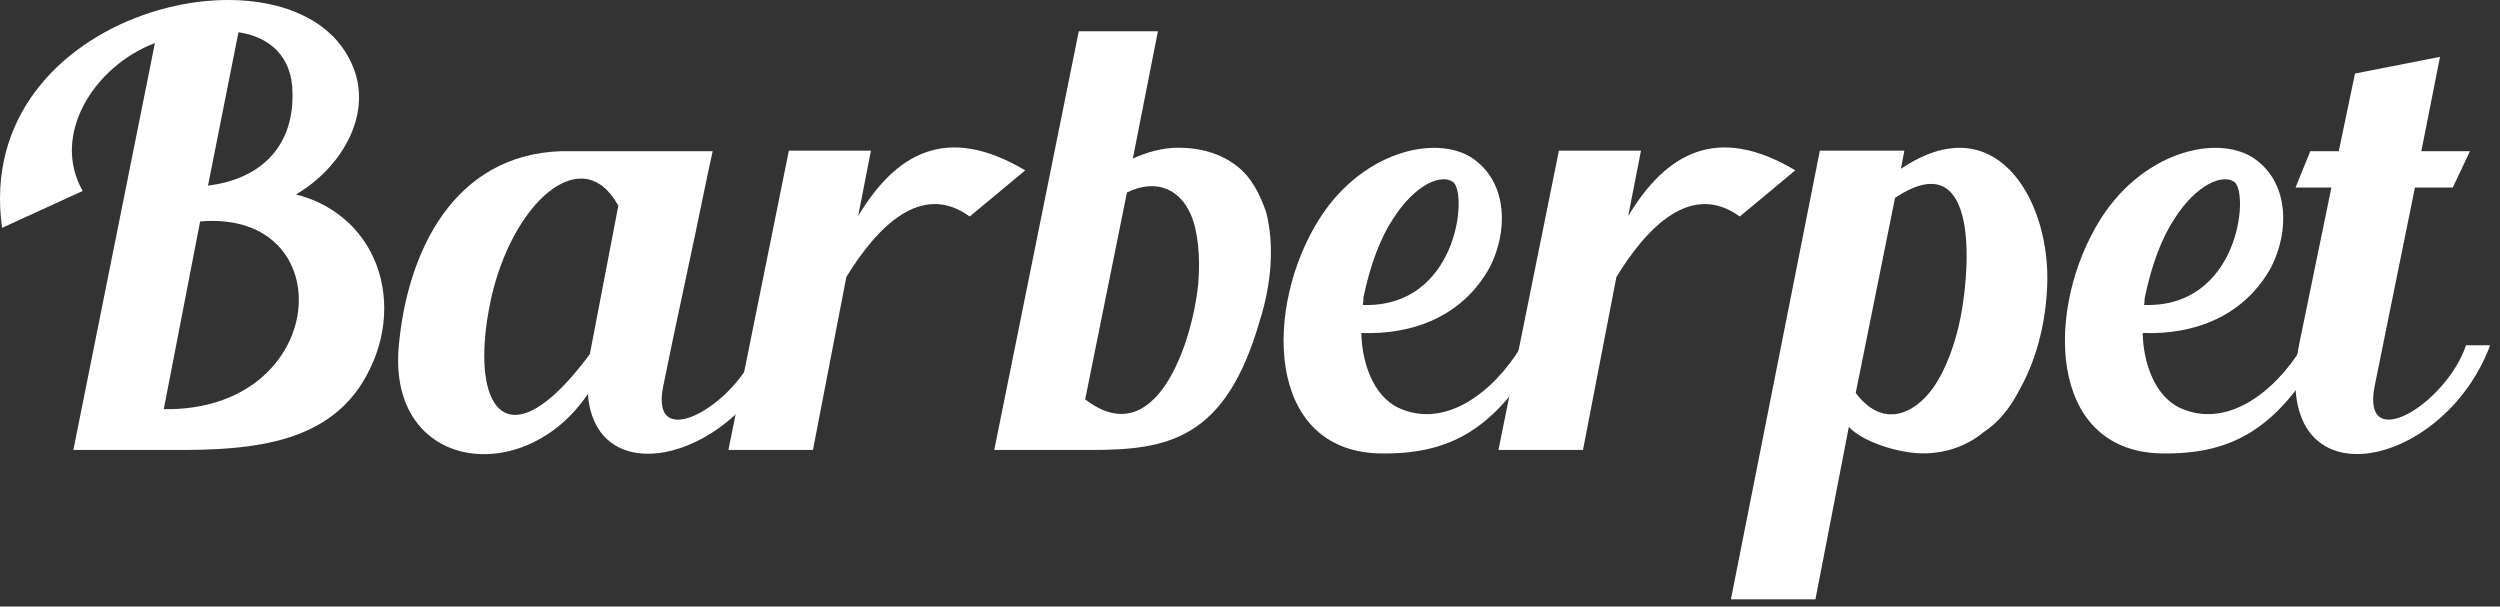 <?xml version="1.0" encoding="UTF-8"?> <svg xmlns="http://www.w3.org/2000/svg" width="169" height="41" viewBox="0 0 169 41" fill="none"><rect x="0" y="0" width="169" height="41" fill="#333333" stroke="none"/> <path d="M25.023 24.902C22.631 29.985 17.183 30.45 11.636 30.417C10.207 30.417 8.779 30.417 7.417 30.417C6.62 30.417 5.789 30.417 4.959 30.417L10.473 2.911C6.354 4.472 3.43 9.123 5.59 12.91L0.142 15.402C-1.951 0.552 19.774 -4.364 23.728 4.207C25.355 7.595 23.096 11.349 20.007 13.143C22.366 13.741 24.093 15.202 25.056 17.029C26.286 19.355 26.286 22.311 25.023 24.902ZM13.529 14.97L11.071 27.66C22.299 27.826 23.229 14.139 13.529 14.97ZM14.061 12.545C17.416 12.146 19.841 10.086 19.774 6.333C19.774 3.742 18.147 2.479 16.12 2.18L14.061 12.545Z" fill="white"></path> <path d="M52.762 23.508C49.971 30.949 40.271 33.573 39.74 26.63C35.454 33.008 26.253 31.846 26.95 23.474C27.515 16.963 30.704 10.452 37.946 10.22H48.178L47.845 11.748C46.583 17.927 45.752 21.548 44.822 26.165C43.925 30.783 49.839 27.295 51.167 23.508H52.762ZM41.799 13.907C39.341 9.422 34.557 13.774 33.162 20.352C31.634 27.66 34.292 31.48 39.873 23.939L41.799 13.907Z" fill="white"></path> <path d="M69.305 11.515L65.552 14.637C62.263 12.245 59.273 15.368 57.213 18.723L54.955 30.417H49.241L53.327 10.186H58.874L58.011 14.604C60.569 10.352 63.99 8.359 69.305 11.515Z" fill="white"></path> <path d="M85.151 21.713C82.859 29.652 79.005 30.416 73.823 30.416C72.494 30.416 71.099 30.416 69.571 30.416C69.04 30.416 67.711 30.416 67.212 30.416L72.926 2.113H78.275L76.58 10.717C77.544 10.285 78.573 9.986 79.637 9.986C81.43 9.986 82.759 10.518 83.723 11.315C84.62 12.046 85.151 13.109 85.583 14.305C86.148 16.464 85.981 19.122 85.151 21.713ZM80.467 14.438C79.769 12.877 78.241 12.013 76.182 13.009L73.358 26.995C78.142 30.682 80.6 23.141 80.999 19.221C81.165 17.295 80.965 15.501 80.467 14.438Z" fill="white"></path> <path d="M104.252 23.441C101.096 29.254 97.774 30.749 93.19 30.649C85.549 30.417 85.417 20.75 89.204 14.77C92.26 9.987 97.542 8.99 99.834 10.917C101.894 12.578 101.927 15.634 100.731 18.026C98.904 21.381 95.515 22.643 92.027 22.51C92.061 24.437 92.791 26.729 94.519 27.56C97.641 29.021 100.897 26.596 102.824 23.441H104.252V23.441ZM92.127 20.617C98.505 20.816 99.236 13.143 98.239 12.312C97.442 11.714 95.648 12.478 94.187 14.77C93.323 16.066 92.625 17.893 92.16 20.152C92.193 20.351 92.127 20.484 92.127 20.617Z" fill="white"></path> <path d="M121.361 11.515L117.607 14.637C114.318 12.245 111.328 15.368 109.269 18.723L107.01 30.417H101.296L105.382 10.186H110.93L110.066 14.604C112.624 10.352 116.079 8.359 121.361 11.515Z" fill="white"></path> <path d="M138.402 18.856C138.369 21.448 137.771 24.138 136.509 26.364C135.911 27.527 135.147 28.523 134.084 29.221C132.987 30.118 131.592 30.649 129.998 30.649C128.337 30.649 125.878 29.852 124.982 28.855L122.723 40.516H117.009L123.022 10.186H128.735L128.503 11.415C134.781 7.163 138.435 13.275 138.402 18.856ZM128.104 13.375L125.447 26.563C127.24 28.955 129.367 28.058 130.695 26.198C131.493 25.069 132.19 23.275 132.556 21.348C133.286 17.461 133.552 9.754 128.104 13.375Z" fill="white"></path> <path d="M157.071 23.441C153.916 29.254 150.594 30.749 146.009 30.649C138.369 30.417 138.236 20.75 142.023 14.77C145.079 9.987 150.361 8.99 152.653 10.917C154.713 12.578 154.746 15.634 153.55 18.026C151.723 21.381 148.335 22.643 144.847 22.51C144.88 24.437 145.611 26.729 147.338 27.56C150.461 29.021 153.716 26.596 155.643 23.441H157.071V23.441ZM144.946 20.617C151.324 20.816 152.055 13.143 151.059 12.312C150.261 11.714 148.468 12.478 147.006 14.77C146.142 16.066 145.445 17.893 144.98 20.152C144.98 20.351 144.946 20.484 144.946 20.617Z" fill="white"></path> <path d="M168.333 23.342C165.111 31.979 153.185 34.304 155.444 23.176L157.603 12.678H155.178L156.175 10.22H158.101L159.198 4.971L164.945 3.842L163.682 10.22H166.971L165.808 12.678H163.25L160.526 26.099C159.596 30.816 165.343 27.328 166.705 23.342H168.333V23.342Z" fill="white"></path> </svg> 